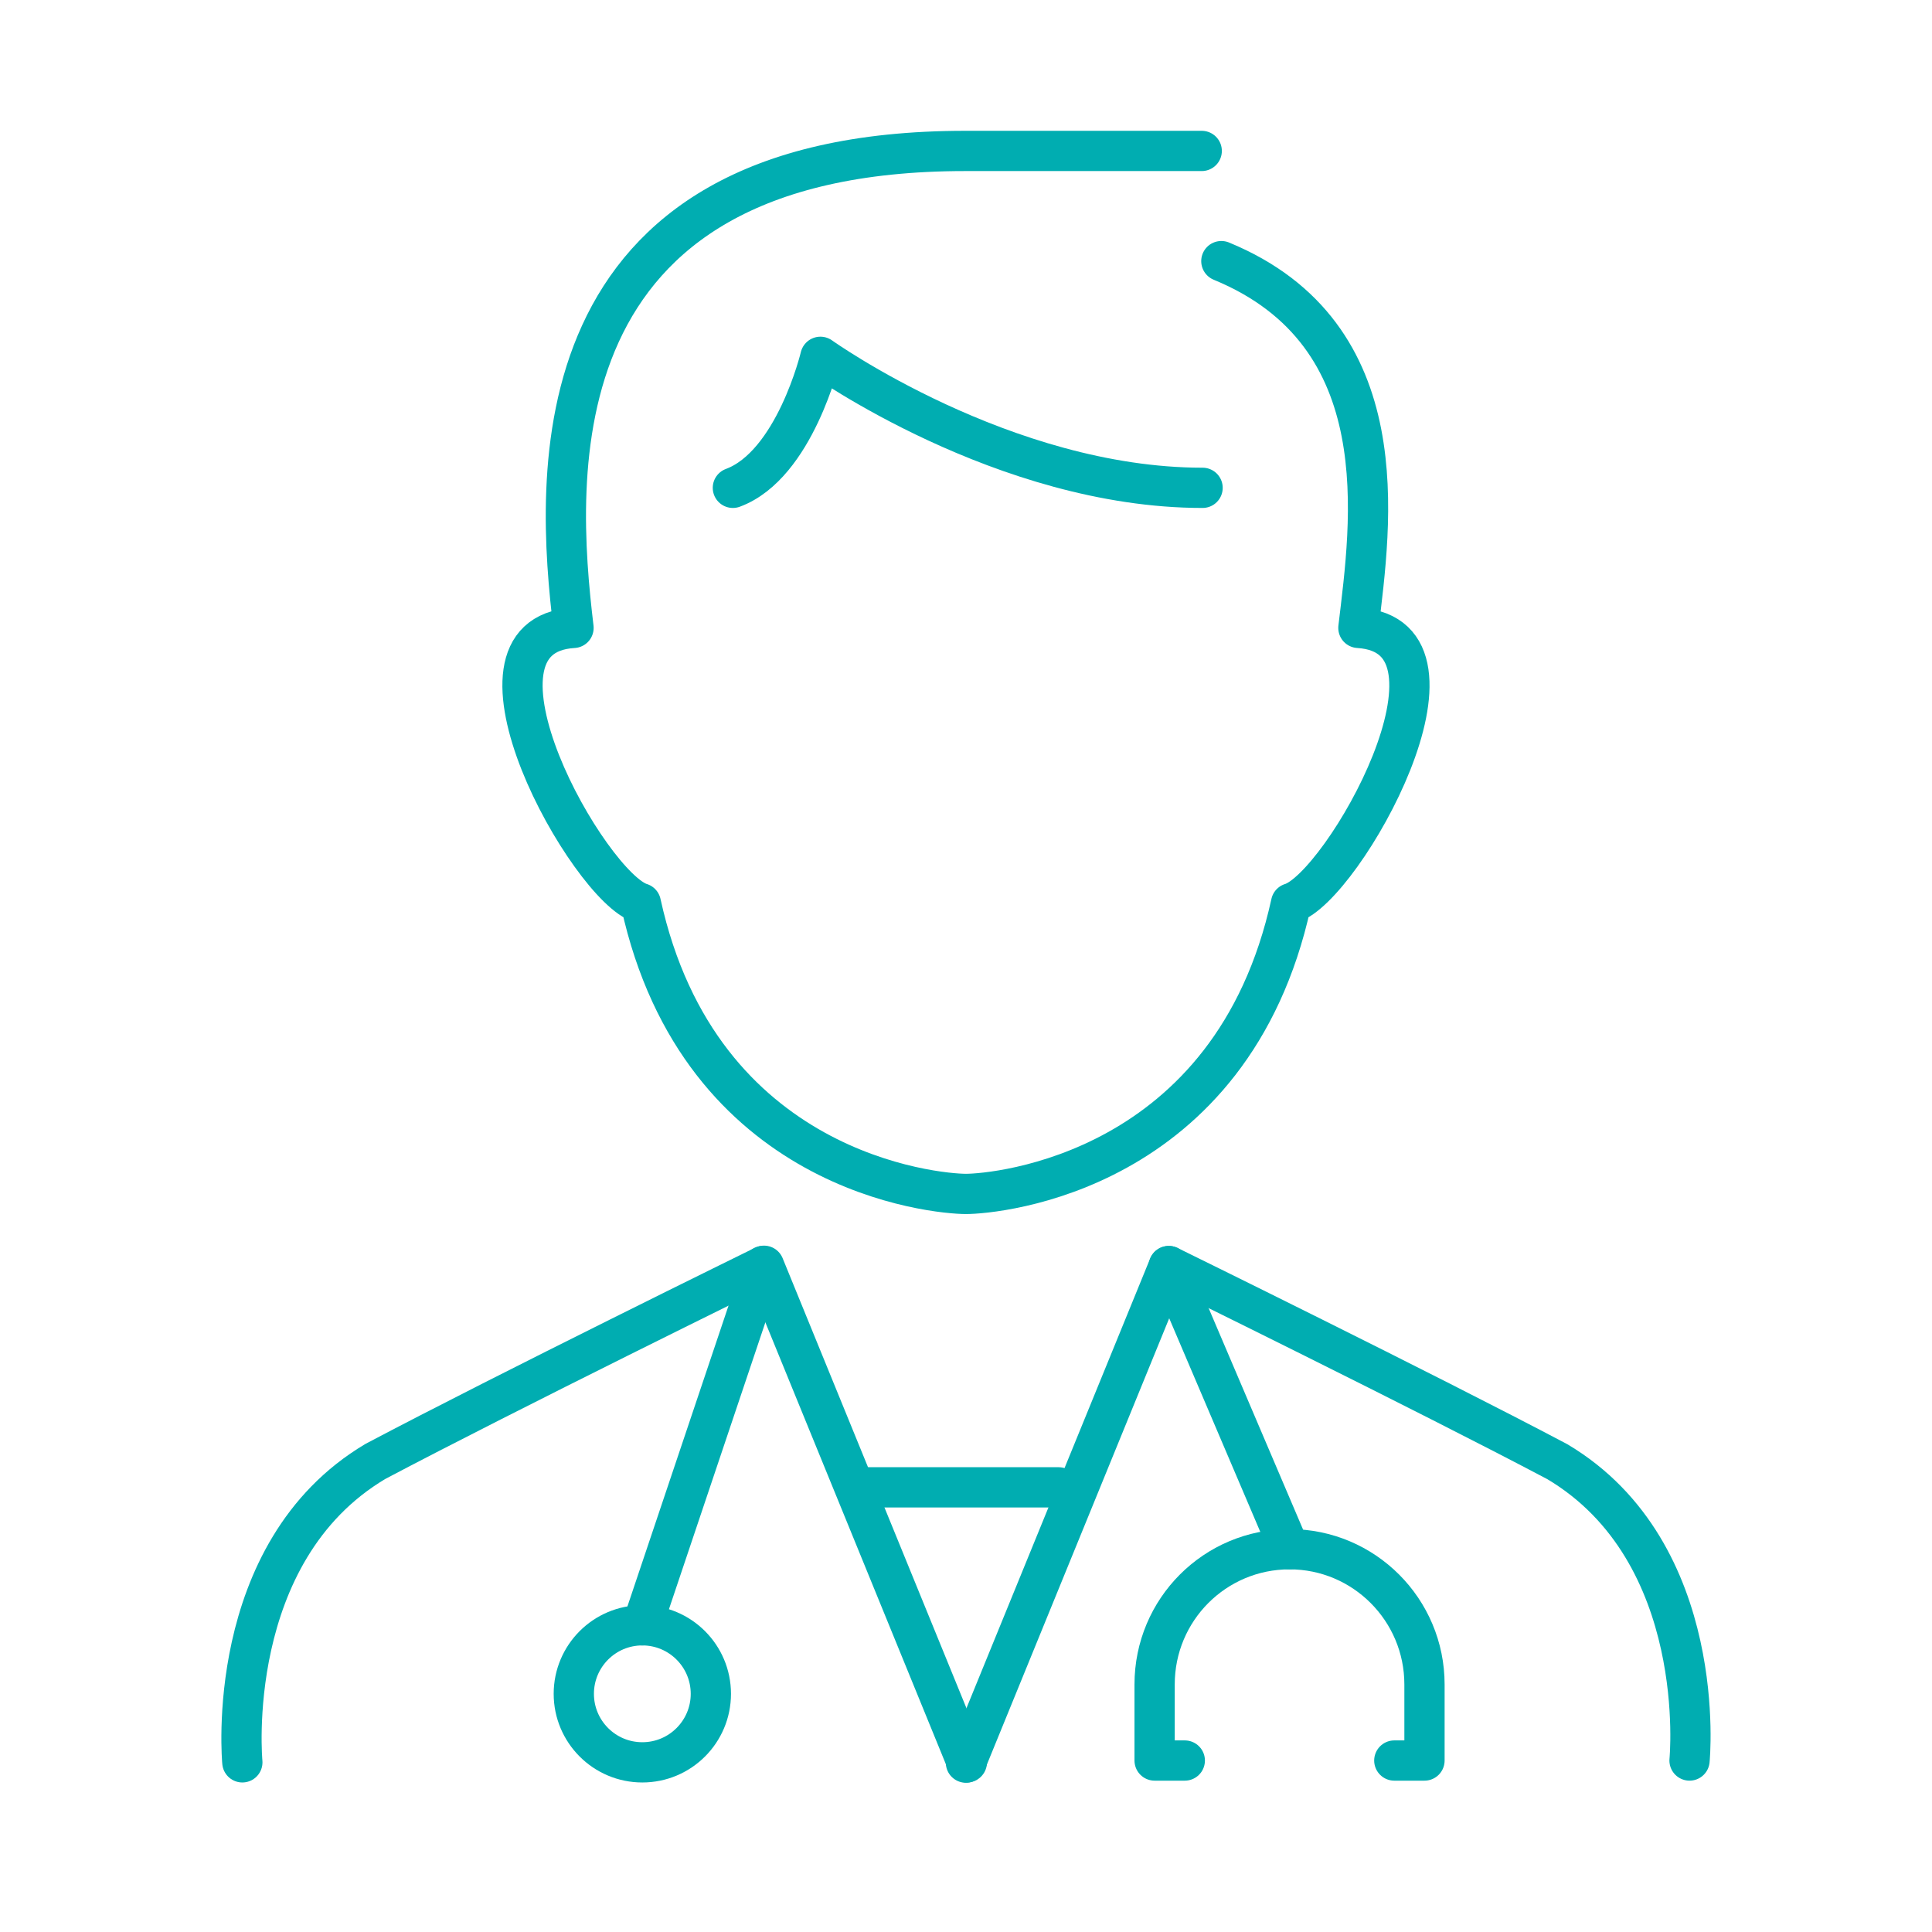 <svg width="96" height="96" viewBox="0 0 96 96" fill="none" xmlns="http://www.w3.org/2000/svg">
<path d="M60.688 12.975C69.553 16.62 68.113 25.995 67.498 31.2C73.783 31.59 66.718 44.115 64.153 44.88C61.213 58.305 49.483 59.325 47.998 59.325C46.513 59.325 34.783 58.305 31.843 44.88C29.278 44.115 22.213 31.575 28.498 31.2C27.613 23.79 26.473 7.5 47.953 7.5H59.713" stroke="#00ADB1" stroke-width="2" stroke-linecap="round" stroke-linejoin="round"/>
<path d="M59.756 24.24C49.871 24.24 40.766 17.73 40.766 17.73C40.766 17.73 39.491 23.1 36.416 24.24" stroke="#00ADB1" stroke-width="2" stroke-linecap="round" stroke-linejoin="round"/>
<path d="M12.042 87.57C12.042 87.57 11.052 77.13 18.657 72.615C25.182 69.165 37.962 62.895 37.962 62.895L48.042 87.57" stroke="#00ADB1" stroke-width="2" stroke-linecap="round" stroke-linejoin="round"/>
<path d="M83.952 87.48C83.952 87.48 84.972 77.145 77.382 72.63C70.857 69.18 58.077 62.91 58.077 62.91L47.997 87.585" stroke="#00ADB1" stroke-width="2" stroke-linecap="round" stroke-linejoin="round"/>
<path d="M58.078 62.91L64.078 76.98" stroke="#00ADB1" stroke-width="2" stroke-linecap="round" stroke-linejoin="round"/>
<path d="M69.282 87.48H70.782V83.7C70.782 79.995 67.782 76.98 64.077 76.98C60.372 76.98 57.372 79.98 57.372 83.7V87.48H58.872" stroke="#00ADB1" stroke-width="2" stroke-linecap="round" stroke-linejoin="round"/>
<path d="M37.916 62.91L31.916 80.76" stroke="#00ADB1" stroke-width="2" stroke-linecap="round" stroke-linejoin="round"/>
<path d="M31.917 87.57C33.797 87.57 35.322 86.046 35.322 84.165C35.322 82.285 33.797 80.76 31.917 80.76C30.036 80.76 28.512 82.285 28.512 84.165C28.512 86.046 30.036 87.57 31.917 87.57Z" stroke="#00ADB1" stroke-width="2" stroke-linecap="round" stroke-linejoin="round"/>
<path d="M43.078 73.905H52.603" stroke="#00ADB1" stroke-width="2" stroke-linecap="round" stroke-linejoin="round"/>
</svg>
